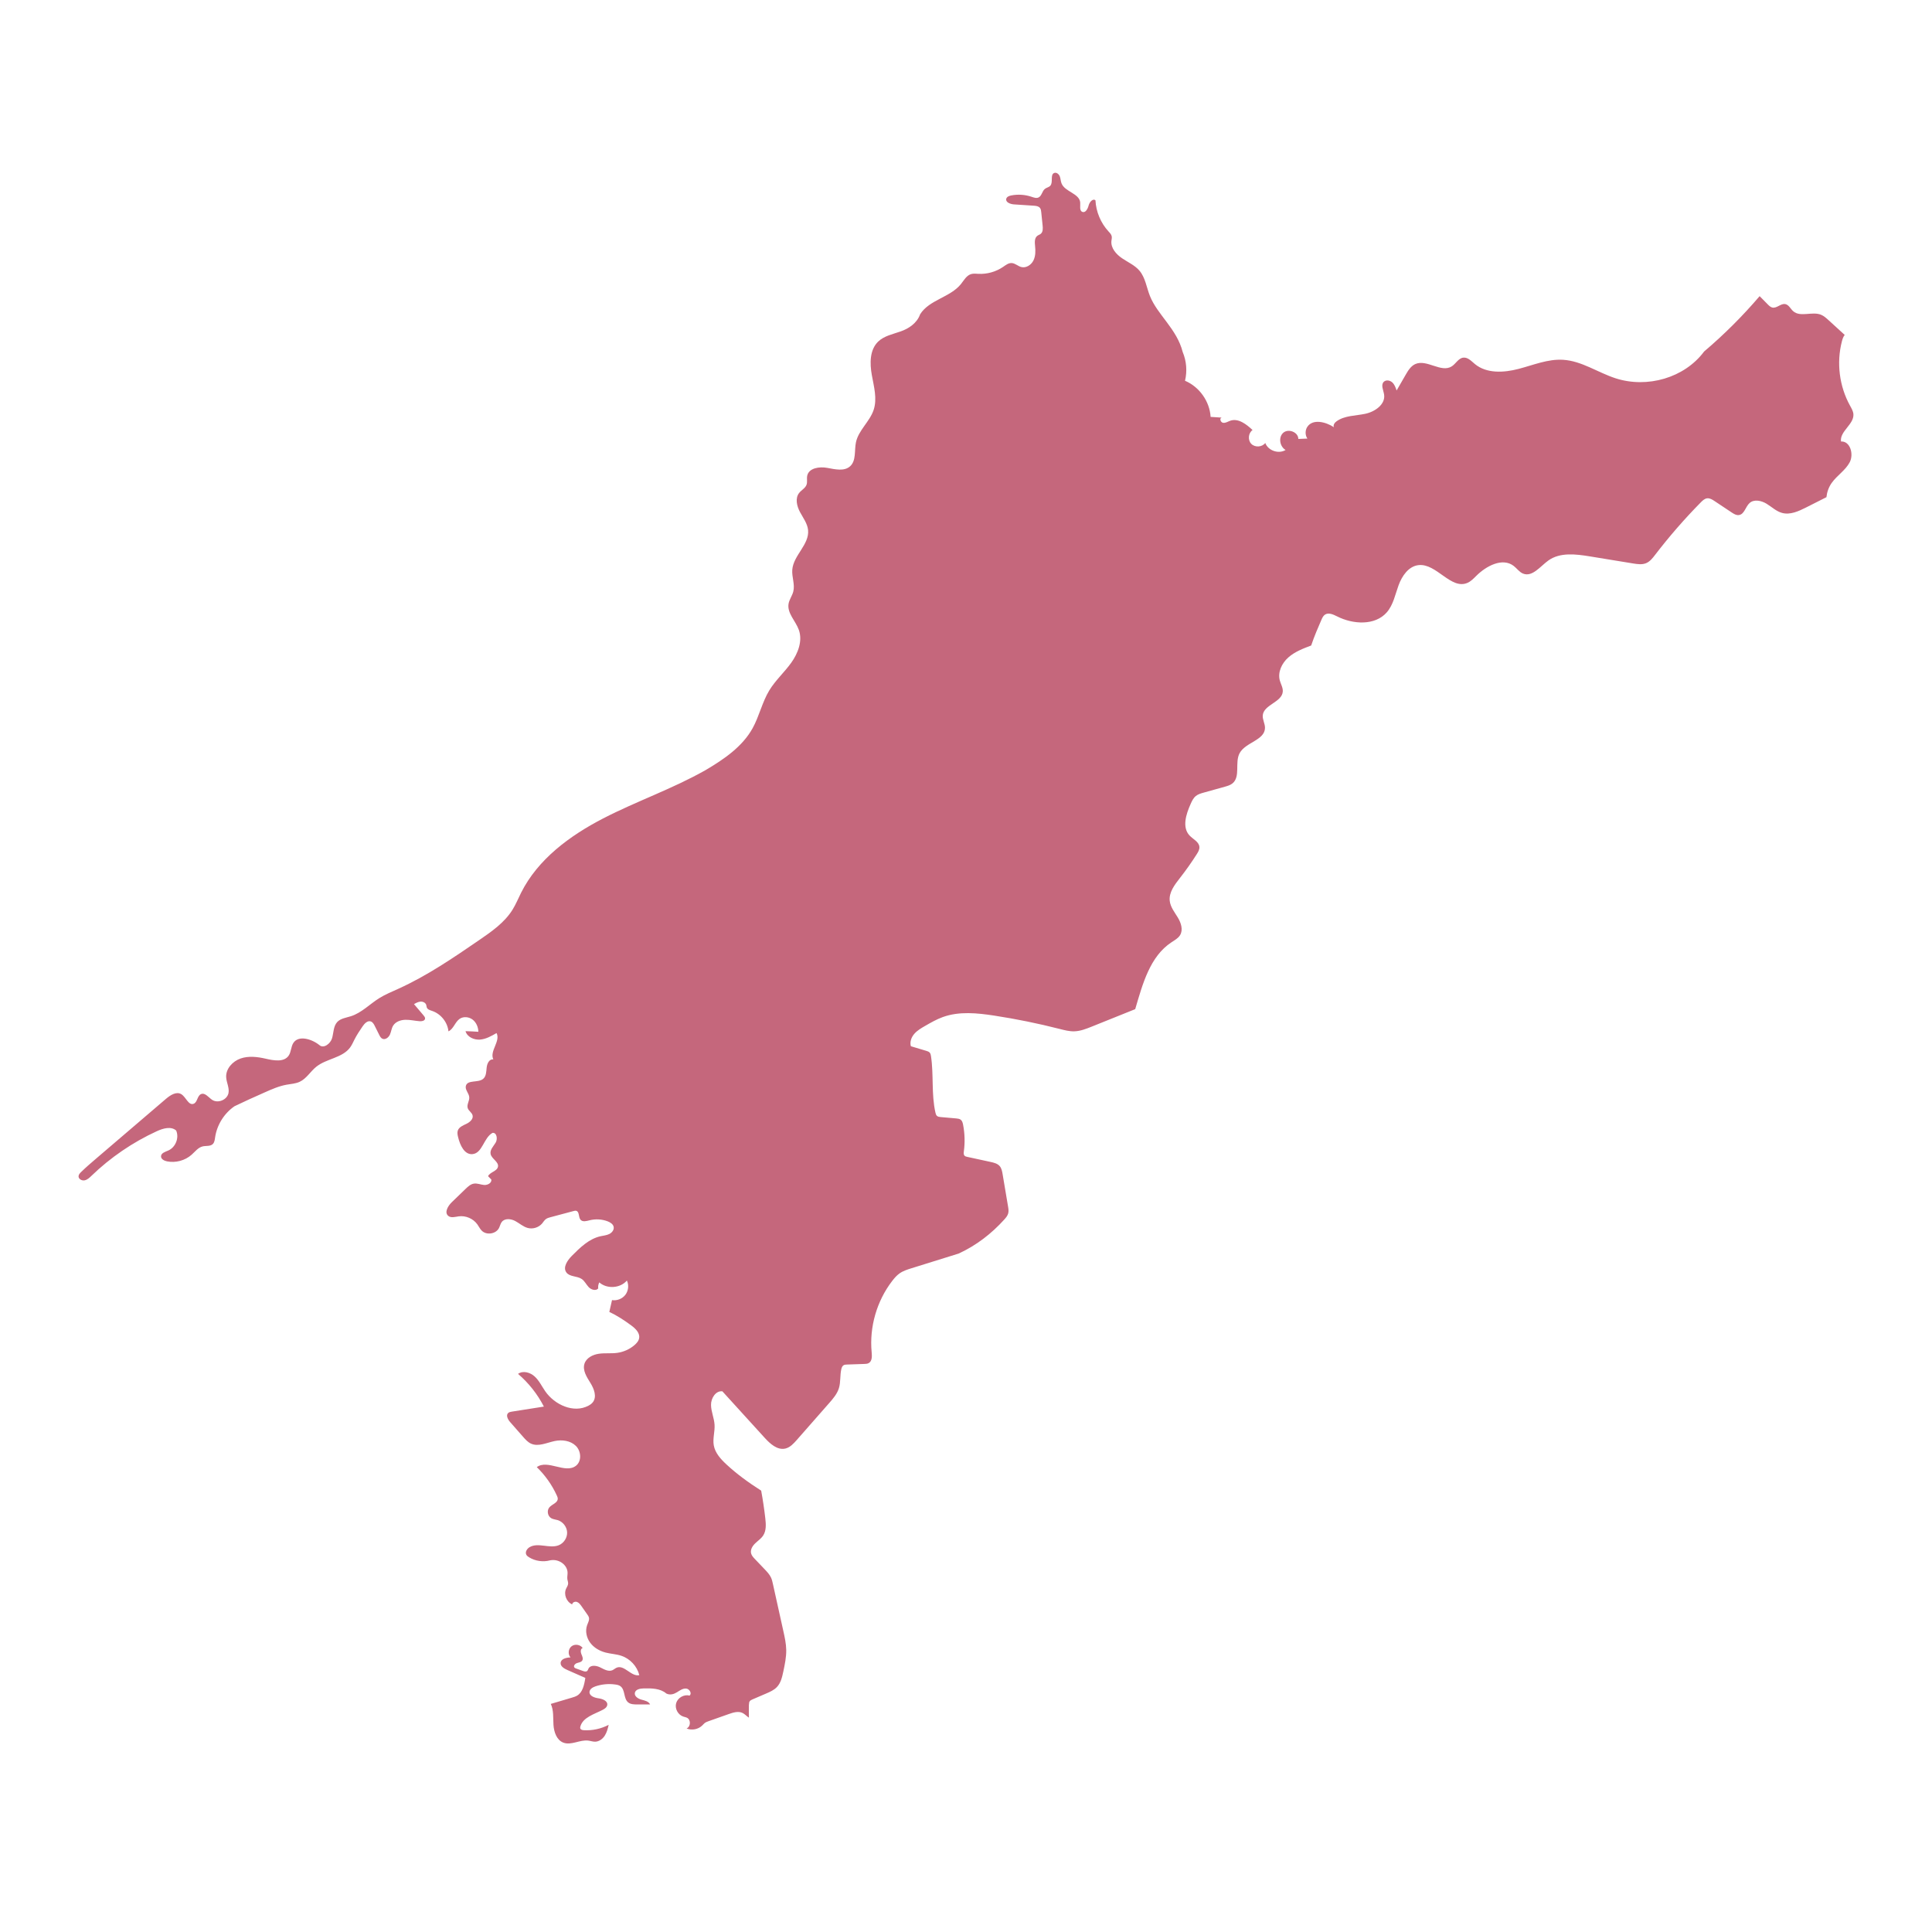 <svg width="123" height="123" viewBox="0 0 123 123" fill="none" xmlns="http://www.w3.org/2000/svg">
<mask id="mask0_2009_4617" style="mask-type:alpha" maskUnits="userSpaceOnUse" x="0" y="0" width="123" height="123">
<mask id="mask1_2009_4617" style="mask-type:alpha" maskUnits="userSpaceOnUse" x="0" y="0" width="123" height="123">
<rect x="0.5" y="0.5" width="122" height="122" fill="#D9D9D9" stroke="black"/>
</mask>
<g mask="url(#mask1_2009_4617)">
<rect x="0.5" y="0.5" width="122" height="122" stroke="black"/>
</g>
</mask>
<g mask="url(#mask0_2009_4617)">
</g>
<g clip-path="url(#clip0_2009_4617)">
<path d="M47.685 108.514C47.686 108.447 47.688 108.377 47.723 108.321C47.763 108.256 47.837 108.222 47.908 108.191C48.197 108.067 48.486 107.942 48.776 107.818C49.024 107.711 49.28 107.599 49.465 107.401C49.709 107.142 49.793 106.777 49.867 106.429C49.964 105.971 50.063 105.509 50.055 105.041C50.047 104.633 49.959 104.231 49.87 103.833C49.65 102.837 49.429 101.841 49.208 100.845C49.178 100.707 49.147 100.569 49.089 100.441C48.996 100.237 48.838 100.071 48.684 99.909C48.475 99.691 48.267 99.472 48.059 99.254C47.958 99.149 47.855 99.037 47.819 98.897C47.759 98.665 47.902 98.428 48.075 98.261C48.246 98.094 48.456 97.959 48.587 97.758C48.793 97.443 48.765 97.037 48.723 96.663C48.655 96.073 48.568 95.486 48.46 94.901C47.654 94.387 46.914 93.849 46.248 93.231C45.885 92.894 45.528 92.503 45.442 92.017C45.366 91.585 45.519 91.144 45.492 90.706C45.467 90.279 45.273 89.874 45.267 89.447C45.259 89.02 45.565 88.526 45.99 88.578C46.886 89.562 47.781 90.546 48.676 91.53C49.027 91.916 49.487 92.339 49.998 92.222C50.297 92.153 50.52 91.909 50.723 91.679C51.408 90.898 52.094 90.119 52.779 89.338C53.034 89.049 53.295 88.746 53.409 88.378C53.529 87.987 53.47 87.562 53.563 87.163C53.585 87.07 53.621 86.972 53.701 86.92C53.765 86.879 53.844 86.876 53.92 86.873C54.289 86.861 54.658 86.847 55.028 86.835C55.12 86.832 55.217 86.828 55.299 86.785C55.526 86.667 55.519 86.347 55.494 86.093C55.34 84.488 55.817 82.829 56.803 81.549C56.939 81.372 57.086 81.2 57.269 81.071C57.499 80.909 57.772 80.823 58.041 80.739C59.036 80.429 60.032 80.118 61.027 79.809C62.16 79.29 63.126 78.538 63.934 77.644C64.041 77.526 64.148 77.399 64.188 77.245C64.225 77.104 64.201 76.954 64.177 76.809C64.061 76.123 63.946 75.436 63.83 74.749C63.8 74.568 63.765 74.378 63.645 74.239C63.503 74.074 63.273 74.019 63.06 73.973C62.567 73.866 62.073 73.759 61.58 73.652C61.517 73.639 61.45 73.623 61.406 73.575C61.34 73.505 61.351 73.394 61.364 73.298C61.44 72.736 61.422 72.161 61.315 71.605C61.292 71.487 61.26 71.362 61.166 71.288C61.086 71.225 60.978 71.214 60.875 71.204C60.546 71.175 60.217 71.146 59.888 71.117C59.806 71.109 59.719 71.1 59.656 71.047C59.594 70.994 59.572 70.911 59.554 70.832C59.287 69.657 59.451 68.427 59.271 67.238C59.259 67.16 59.243 67.077 59.191 67.016C59.136 66.953 59.051 66.926 58.97 66.901C58.644 66.803 58.316 66.706 57.99 66.608C57.91 66.335 58.022 66.034 58.209 65.819C58.396 65.603 58.65 65.457 58.897 65.314C59.262 65.104 59.63 64.892 60.028 64.749C61.07 64.373 62.219 64.493 63.314 64.661C64.708 64.875 66.092 65.157 67.458 65.506C67.765 65.584 68.077 65.668 68.394 65.658C68.783 65.648 69.154 65.5 69.516 65.355C70.435 64.986 71.354 64.616 72.273 64.247C72.748 62.629 73.215 60.891 74.577 59.993C74.779 59.859 75.006 59.74 75.131 59.532C75.334 59.194 75.191 58.755 74.987 58.417C74.784 58.079 74.519 57.756 74.472 57.364C74.405 56.812 74.79 56.319 75.133 55.88C75.509 55.399 75.862 54.899 76.19 54.383C76.281 54.242 76.372 54.087 76.359 53.92C76.336 53.592 75.958 53.432 75.732 53.192C75.244 52.673 75.508 51.837 75.8 51.187C75.882 51.002 75.97 50.81 76.128 50.681C76.27 50.564 76.453 50.512 76.631 50.462C77.079 50.337 77.527 50.212 77.976 50.087C78.147 50.039 78.323 49.989 78.462 49.877C78.991 49.45 78.599 48.548 78.92 47.95C79.293 47.255 80.528 47.127 80.535 46.34C80.538 46.066 80.367 45.807 80.394 45.534C80.463 44.857 81.618 44.708 81.668 44.028C81.686 43.782 81.543 43.558 81.478 43.321C81.336 42.791 81.609 42.22 82.021 41.856C82.432 41.491 82.96 41.29 83.475 41.096C83.685 40.477 83.907 39.968 84.128 39.459C84.181 39.338 84.24 39.209 84.35 39.133C84.579 38.976 84.884 39.121 85.132 39.245C86.149 39.759 87.548 39.839 88.293 38.98C88.706 38.502 88.825 37.847 89.042 37.255C89.259 36.662 89.68 36.048 90.311 35.978C91.455 35.851 92.372 37.568 93.427 37.107C93.646 37.011 93.815 36.832 93.985 36.663C94.621 36.029 95.653 35.481 96.367 36.028C96.571 36.183 96.721 36.416 96.958 36.515C97.553 36.761 98.058 36.055 98.581 35.68C99.318 35.153 100.323 35.276 101.219 35.422C102.136 35.573 103.053 35.722 103.969 35.872C104.249 35.917 104.547 35.962 104.807 35.85C105.048 35.747 105.215 35.53 105.374 35.322C106.274 34.15 107.245 33.033 108.283 31.98C108.396 31.865 108.523 31.745 108.683 31.725C108.853 31.706 109.012 31.804 109.153 31.898C109.515 32.14 109.879 32.38 110.241 32.622C110.382 32.716 110.542 32.815 110.711 32.79C111.061 32.739 111.125 32.256 111.39 32.022C111.677 31.768 112.136 31.87 112.464 32.068C112.792 32.267 113.079 32.551 113.449 32.653C113.97 32.798 114.51 32.547 114.993 32.303C115.422 32.086 115.851 31.87 116.279 31.653C116.314 31.326 116.425 31.01 116.617 30.741C116.955 30.267 117.49 29.944 117.761 29.43C118.033 28.915 117.791 28.073 117.208 28.107C117.112 27.457 118.051 27.015 117.996 26.361C117.978 26.166 117.872 25.992 117.778 25.82C117.098 24.587 116.91 23.093 117.264 21.73C117.302 21.585 117.348 21.438 117.442 21.322C117.097 21.007 116.752 20.691 116.406 20.376C116.262 20.245 116.114 20.112 115.934 20.038C115.369 19.809 114.614 20.216 114.16 19.81C113.989 19.657 113.884 19.402 113.658 19.36C113.374 19.306 113.119 19.643 112.837 19.58C112.721 19.555 112.631 19.466 112.547 19.382C112.374 19.206 112.2 19.029 112.026 18.854C110.945 20.119 109.763 21.301 108.492 22.378C107.238 24.065 104.867 24.733 102.858 24.085C101.727 23.719 100.7 22.978 99.513 22.906C98.545 22.846 97.617 23.242 96.678 23.486C95.74 23.731 94.642 23.793 93.897 23.175C93.674 22.99 93.447 22.734 93.158 22.769C92.847 22.807 92.688 23.156 92.424 23.325C91.751 23.755 90.832 22.851 90.103 23.178C89.818 23.307 89.645 23.593 89.49 23.862C89.298 24.194 89.107 24.527 88.915 24.86C88.851 24.672 88.782 24.474 88.634 24.341C88.486 24.208 88.233 24.169 88.094 24.312C87.896 24.516 88.078 24.843 88.119 25.125C88.209 25.748 87.533 26.216 86.913 26.345C86.294 26.475 85.608 26.451 85.095 26.819C84.97 26.908 84.853 27.066 84.926 27.2C84.402 26.855 83.586 26.652 83.234 27.169C83.084 27.39 83.084 27.701 83.234 27.922C83.042 27.929 82.849 27.937 82.657 27.945C82.659 27.514 82.029 27.266 81.701 27.55C81.374 27.834 81.472 28.433 81.847 28.648C81.402 28.921 80.733 28.69 80.553 28.202C80.351 28.47 79.901 28.499 79.665 28.259C79.429 28.02 79.469 27.572 79.743 27.377C79.35 27.008 78.835 26.608 78.325 26.785C78.172 26.838 78.025 26.942 77.866 26.917C77.706 26.893 77.62 26.624 77.778 26.586C77.542 26.571 77.308 26.556 77.073 26.541C77.015 25.554 76.357 24.626 75.443 24.241C75.59 23.636 75.538 22.985 75.296 22.41C74.921 20.933 73.692 20.05 73.21 18.844C72.993 18.299 72.921 17.677 72.541 17.23C72.248 16.886 71.813 16.699 71.439 16.445C71.063 16.191 70.715 15.796 70.757 15.347C70.767 15.245 70.797 15.142 70.776 15.042C70.752 14.92 70.658 14.826 70.573 14.734C70.078 14.196 69.779 13.483 69.742 12.754C69.576 12.614 69.362 12.867 69.308 13.078C69.255 13.287 69.114 13.566 68.91 13.49C68.704 13.413 68.789 13.111 68.771 12.893C68.722 12.309 67.792 12.218 67.58 11.671C67.525 11.53 67.526 11.372 67.472 11.232C67.418 11.091 67.27 10.962 67.126 11.009C66.838 11.104 67.068 11.598 66.867 11.824C66.78 11.923 66.631 11.941 66.527 12.022C66.342 12.165 66.327 12.479 66.112 12.574C65.972 12.636 65.812 12.574 65.667 12.526C65.256 12.388 64.809 12.36 64.383 12.442C64.251 12.467 64.101 12.523 64.064 12.652C64.003 12.875 64.317 12.996 64.548 13.012C64.97 13.04 65.392 13.068 65.813 13.096C65.958 13.105 66.122 13.124 66.21 13.239C66.269 13.315 66.281 13.414 66.29 13.508C66.32 13.791 66.349 14.076 66.378 14.359C66.397 14.545 66.405 14.763 66.262 14.884C66.195 14.939 66.107 14.963 66.038 15.016C65.855 15.156 65.874 15.43 65.897 15.659C65.93 15.972 65.933 16.302 65.792 16.584C65.652 16.867 65.327 17.08 65.021 17.001C64.803 16.945 64.626 16.755 64.402 16.747C64.199 16.738 64.026 16.88 63.858 16.994C63.402 17.305 62.843 17.461 62.291 17.434C62.136 17.426 61.977 17.405 61.827 17.449C61.529 17.537 61.368 17.847 61.174 18.089C60.492 18.934 59.153 19.088 58.579 20.01C58.376 20.581 57.848 20.921 57.345 21.098C56.842 21.276 56.285 21.381 55.903 21.752C55.364 22.277 55.371 23.137 55.504 23.875C55.636 24.613 55.857 25.384 55.62 26.097C55.37 26.846 54.652 27.394 54.492 28.167C54.385 28.688 54.518 29.321 54.125 29.682C53.752 30.024 53.165 29.878 52.666 29.787C52.167 29.695 51.496 29.792 51.391 30.287C51.351 30.477 51.414 30.683 51.346 30.866C51.263 31.087 51.017 31.201 50.873 31.388C50.612 31.725 50.729 32.216 50.928 32.593C51.127 32.969 51.404 33.325 51.446 33.748C51.536 34.664 50.511 35.355 50.44 36.273C50.404 36.738 50.621 37.211 50.504 37.662C50.435 37.93 50.253 38.163 50.204 38.435C50.1 39.035 50.654 39.53 50.858 40.103C51.108 40.806 50.805 41.592 50.37 42.199C49.934 42.806 49.365 43.315 48.977 43.953C48.52 44.707 48.338 45.598 47.911 46.368C47.256 47.546 46.085 48.341 44.921 49.028C42.8 50.229 40.519 51.009 38.396 52.107C36.274 53.204 34.245 54.703 33.177 56.833C32.994 57.198 32.84 57.578 32.624 57.925C32.114 58.741 31.296 59.309 30.5 59.855C28.85 60.986 27.189 62.122 25.366 62.948C24.953 63.136 24.529 63.308 24.143 63.548C23.535 63.929 23.02 64.481 22.336 64.699C22.035 64.795 21.689 64.834 21.472 65.064C21.221 65.332 21.243 65.746 21.141 66.098C21.038 66.45 20.6 66.781 20.33 66.532C19.827 66.132 19.008 65.905 18.684 66.387C18.519 66.631 18.544 66.968 18.375 67.21C18.075 67.64 17.421 67.519 16.909 67.4C16.384 67.279 15.824 67.213 15.316 67.389C14.808 67.566 14.372 68.042 14.399 68.578C14.416 68.918 14.61 69.249 14.548 69.584C14.465 70.023 13.868 70.268 13.498 70.016C13.269 69.859 13.051 69.545 12.796 69.657C12.554 69.764 12.575 70.174 12.329 70.27C11.998 70.398 11.845 69.844 11.541 69.66C11.23 69.471 10.844 69.72 10.568 69.956C9.087 71.223 7.605 72.49 6.124 73.757C5.798 74.036 5.472 74.315 5.164 74.615C5.088 74.69 5.006 74.777 5.001 74.884C4.993 75.061 5.208 75.18 5.384 75.146C5.559 75.112 5.696 74.981 5.824 74.857C7.035 73.687 8.448 72.723 9.981 72.019C10.377 71.837 10.889 71.686 11.216 71.975C11.418 72.439 11.178 73.045 10.711 73.248C10.521 73.331 10.259 73.405 10.252 73.613C10.246 73.792 10.45 73.899 10.627 73.936C11.178 74.049 11.78 73.888 12.199 73.515C12.42 73.319 12.611 73.057 12.899 72.986C13.118 72.933 13.384 72.993 13.546 72.837C13.656 72.731 13.672 72.565 13.694 72.415C13.809 71.621 14.268 70.882 14.931 70.427C15.529 70.136 16.187 69.842 16.845 69.55C17.297 69.349 17.754 69.146 18.241 69.058C18.524 69.007 18.818 68.993 19.079 68.872C19.513 68.67 19.764 68.213 20.136 67.914C20.789 67.39 21.802 67.357 22.294 66.681C22.408 66.525 22.484 66.345 22.572 66.172C22.718 65.885 22.899 65.617 23.079 65.35C23.203 65.166 23.397 64.957 23.608 65.03C23.731 65.074 23.801 65.2 23.859 65.316C23.954 65.506 24.049 65.696 24.143 65.885C24.191 65.98 24.244 66.08 24.338 66.127C24.52 66.219 24.736 66.057 24.822 65.872C24.907 65.688 24.922 65.474 25.028 65.3C25.186 65.042 25.512 64.931 25.817 64.925C26.122 64.918 26.421 64.995 26.725 65.016C26.863 65.026 27.046 64.988 27.062 64.851C27.07 64.775 27.017 64.707 26.968 64.648C26.764 64.407 26.561 64.167 26.357 63.927C26.488 63.853 26.624 63.778 26.774 63.768C26.924 63.758 27.091 63.834 27.136 63.977C27.153 64.032 27.151 64.091 27.172 64.144C27.222 64.272 27.378 64.315 27.51 64.359C28.068 64.547 28.492 65.078 28.551 65.66C28.879 65.506 28.968 65.063 29.269 64.861C29.513 64.697 29.861 64.736 30.094 64.917C30.326 65.097 30.447 65.396 30.456 65.688C30.184 65.669 29.91 65.656 29.637 65.649C29.742 66.016 30.169 66.213 30.553 66.186C30.935 66.158 31.281 65.961 31.612 65.769C31.884 66.285 31.153 66.919 31.407 67.443C31.135 67.419 31.007 67.722 30.982 67.976C30.956 68.23 30.956 68.523 30.759 68.686C30.44 68.952 29.77 68.729 29.66 69.129C29.592 69.376 29.855 69.596 29.875 69.852C29.895 70.09 29.702 70.324 29.778 70.55C29.837 70.726 30.04 70.826 30.086 71.005C30.148 71.237 29.917 71.44 29.7 71.545C29.483 71.65 29.225 71.749 29.146 71.975C29.098 72.113 29.133 72.263 29.167 72.404C29.287 72.901 29.563 73.52 30.076 73.477C30.719 73.424 30.791 72.43 31.357 72.124C31.628 72.09 31.695 72.513 31.555 72.746C31.415 72.979 31.178 73.204 31.235 73.471C31.302 73.785 31.763 73.964 31.703 74.279C31.646 74.572 31.199 74.613 31.072 74.882C31.141 74.953 31.21 75.022 31.279 75.093C31.319 75.31 31.044 75.457 30.824 75.441C30.603 75.424 30.388 75.32 30.169 75.355C29.959 75.388 29.794 75.542 29.641 75.69C29.35 75.971 29.059 76.252 28.767 76.534C28.521 76.771 28.273 77.188 28.536 77.407C28.711 77.555 28.973 77.471 29.2 77.439C29.651 77.376 30.129 77.582 30.392 77.952C30.486 78.083 30.555 78.233 30.669 78.349C30.972 78.656 31.574 78.564 31.77 78.179C31.834 78.051 31.86 77.904 31.948 77.792C32.139 77.55 32.525 77.59 32.797 77.733C33.069 77.877 33.305 78.1 33.603 78.179C33.927 78.264 34.295 78.148 34.513 77.894C34.593 77.798 34.656 77.684 34.757 77.611C34.841 77.549 34.944 77.521 35.045 77.494C35.533 77.363 36.023 77.232 36.511 77.102C36.567 77.087 36.627 77.072 36.684 77.086C36.9 77.142 36.815 77.492 36.963 77.658C37.097 77.808 37.339 77.74 37.533 77.69C37.912 77.594 38.319 77.616 38.685 77.755C38.855 77.82 39.035 77.932 39.069 78.111C39.105 78.299 38.959 78.48 38.787 78.564C38.614 78.648 38.418 78.664 38.231 78.705C37.5 78.868 36.932 79.423 36.406 79.954C36.12 80.244 35.817 80.688 36.061 81.013C36.274 81.298 36.734 81.225 37.03 81.424C37.222 81.552 37.321 81.778 37.479 81.945C37.637 82.112 37.936 82.204 38.085 82.029C38.068 81.897 38.093 81.76 38.154 81.643C38.642 82.077 39.487 82.021 39.911 81.526C40.047 81.814 40.008 82.177 39.815 82.432C39.621 82.687 39.281 82.822 38.964 82.77C38.907 83.021 38.849 83.272 38.792 83.523C39.287 83.756 39.744 84.055 40.184 84.38C40.452 84.578 40.742 84.851 40.693 85.18C40.666 85.366 40.533 85.518 40.389 85.64C40.083 85.901 39.7 86.072 39.3 86.128C38.911 86.183 38.513 86.129 38.124 86.186C37.735 86.242 37.326 86.45 37.209 86.823C37.076 87.244 37.356 87.669 37.589 88.045C37.822 88.42 38.014 88.928 37.741 89.275C37.667 89.369 37.564 89.439 37.458 89.495C36.523 89.99 35.309 89.439 34.71 88.571C34.491 88.254 34.324 87.893 34.039 87.633C33.755 87.372 33.294 87.24 32.981 87.468C33.658 88.047 34.22 88.759 34.626 89.55C33.946 89.657 33.267 89.764 32.587 89.871C32.505 89.885 32.418 89.9 32.356 89.955C32.19 90.104 32.335 90.373 32.482 90.541C32.758 90.855 33.034 91.168 33.31 91.483C33.452 91.644 33.6 91.81 33.794 91.903C34.265 92.125 34.804 91.85 35.313 91.743C35.784 91.645 36.32 91.716 36.661 92.051C37.003 92.387 37.046 93.024 36.667 93.318C35.986 93.846 34.868 92.894 34.174 93.404C34.708 93.921 35.143 94.537 35.451 95.212C35.481 95.278 35.511 95.347 35.509 95.42C35.503 95.681 35.149 95.764 34.977 95.963C34.8 96.168 34.864 96.529 35.101 96.66C35.223 96.728 35.369 96.737 35.504 96.778C35.837 96.88 36.089 97.204 36.105 97.55C36.121 97.897 35.9 98.242 35.578 98.374C34.992 98.614 34.259 98.178 33.716 98.5C33.549 98.599 33.418 98.811 33.508 98.982C33.545 99.052 33.611 99.101 33.679 99.142C34.075 99.388 34.576 99.46 35.027 99.337C35.593 99.227 36.128 99.638 36.134 100.13C36.136 100.27 36.101 100.411 36.122 100.55C36.137 100.643 36.176 100.735 36.169 100.829C36.16 100.941 36.089 101.037 36.042 101.139C35.873 101.501 36.06 101.985 36.429 102.143C36.437 102.012 36.61 101.944 36.734 101.988C36.859 102.033 36.943 102.147 37.019 102.255C37.145 102.435 37.27 102.614 37.396 102.793C37.434 102.847 37.473 102.903 37.491 102.967C37.539 103.133 37.438 103.301 37.379 103.464C37.246 103.835 37.339 104.266 37.574 104.583C37.809 104.9 38.172 105.11 38.555 105.209C38.885 105.295 39.233 105.306 39.557 105.414C40.113 105.599 40.561 106.081 40.702 106.648C40.187 106.761 39.745 105.969 39.26 106.172C39.16 106.214 39.08 106.294 38.982 106.336C38.727 106.441 38.452 106.273 38.206 106.151C37.959 106.029 37.594 105.985 37.467 106.228C37.439 106.281 37.426 106.343 37.38 106.382C37.311 106.441 37.207 106.414 37.12 106.384C36.972 106.332 36.825 106.279 36.678 106.225C36.639 106.21 36.596 106.194 36.569 106.161C36.489 106.062 36.608 105.92 36.73 105.88C36.85 105.839 36.998 105.827 37.066 105.72C37.147 105.597 37.066 105.437 37.01 105.301C36.954 105.165 36.954 104.961 37.097 104.921C36.947 104.7 36.6 104.645 36.389 104.809C36.177 104.972 36.143 105.318 36.321 105.518C36.054 105.527 35.706 105.609 35.692 105.873C35.679 106.088 35.912 106.227 36.109 106.314C36.494 106.484 36.879 106.654 37.265 106.824C37.188 107.317 37.081 107.747 36.744 107.95C36.641 108.011 36.525 108.046 36.41 108.08C35.962 108.213 35.514 108.346 35.066 108.479C35.259 108.89 35.207 109.366 35.237 109.818C35.268 110.27 35.438 110.778 35.862 110.943C36.363 111.137 36.916 110.747 37.45 110.814C37.598 110.833 37.741 110.887 37.89 110.884C38.138 110.88 38.362 110.713 38.498 110.506C38.633 110.298 38.696 110.053 38.75 109.811C38.268 110.064 37.716 110.184 37.172 110.153C37.082 110.148 36.976 110.126 36.945 110.043C36.93 110.002 36.937 109.956 36.95 109.913C37.117 109.326 37.833 109.137 38.376 108.853C38.505 108.785 38.641 108.689 38.661 108.545C38.696 108.289 38.365 108.157 38.108 108.123C37.85 108.088 37.518 107.976 37.531 107.718C37.541 107.531 37.741 107.416 37.919 107.357C38.322 107.223 38.758 107.183 39.179 107.244C39.289 107.259 39.401 107.282 39.492 107.347C39.813 107.57 39.688 108.126 39.986 108.377C40.141 108.508 40.362 108.513 40.564 108.513C40.838 108.513 41.113 108.513 41.388 108.513C41.297 108.314 41.045 108.263 40.834 108.206C40.622 108.148 40.38 107.994 40.417 107.779C40.455 107.554 40.749 107.497 40.979 107.492C41.484 107.481 42.041 107.487 42.422 107.818C42.672 107.938 42.914 107.851 43.096 107.738C43.279 107.626 43.468 107.484 43.682 107.501C43.897 107.518 44.07 107.818 43.9 107.948C43.551 107.857 43.151 108.082 43.049 108.425C42.946 108.768 43.159 109.173 43.501 109.285C43.581 109.312 43.666 109.324 43.741 109.362C43.996 109.492 43.975 109.936 43.71 110.042C44.045 110.182 44.461 110.1 44.716 109.844C44.763 109.798 44.805 109.746 44.856 109.704C44.935 109.641 45.031 109.607 45.126 109.573C45.552 109.423 45.978 109.272 46.404 109.122C46.685 109.023 47.004 108.925 47.272 109.054C47.414 109.123 47.522 109.247 47.652 109.336C47.66 109.342 47.67 109.347 47.679 109.352C47.675 109.072 47.673 108.792 47.678 108.51L47.685 108.514Z" fill="#C5677C"/>
</g>
<defs>
<clipPath id="clip0_2009_4617">
<rect width="113" height="100" fill="white" transform="translate(5 11)"/>
</clipPath>
</defs>
</svg>
